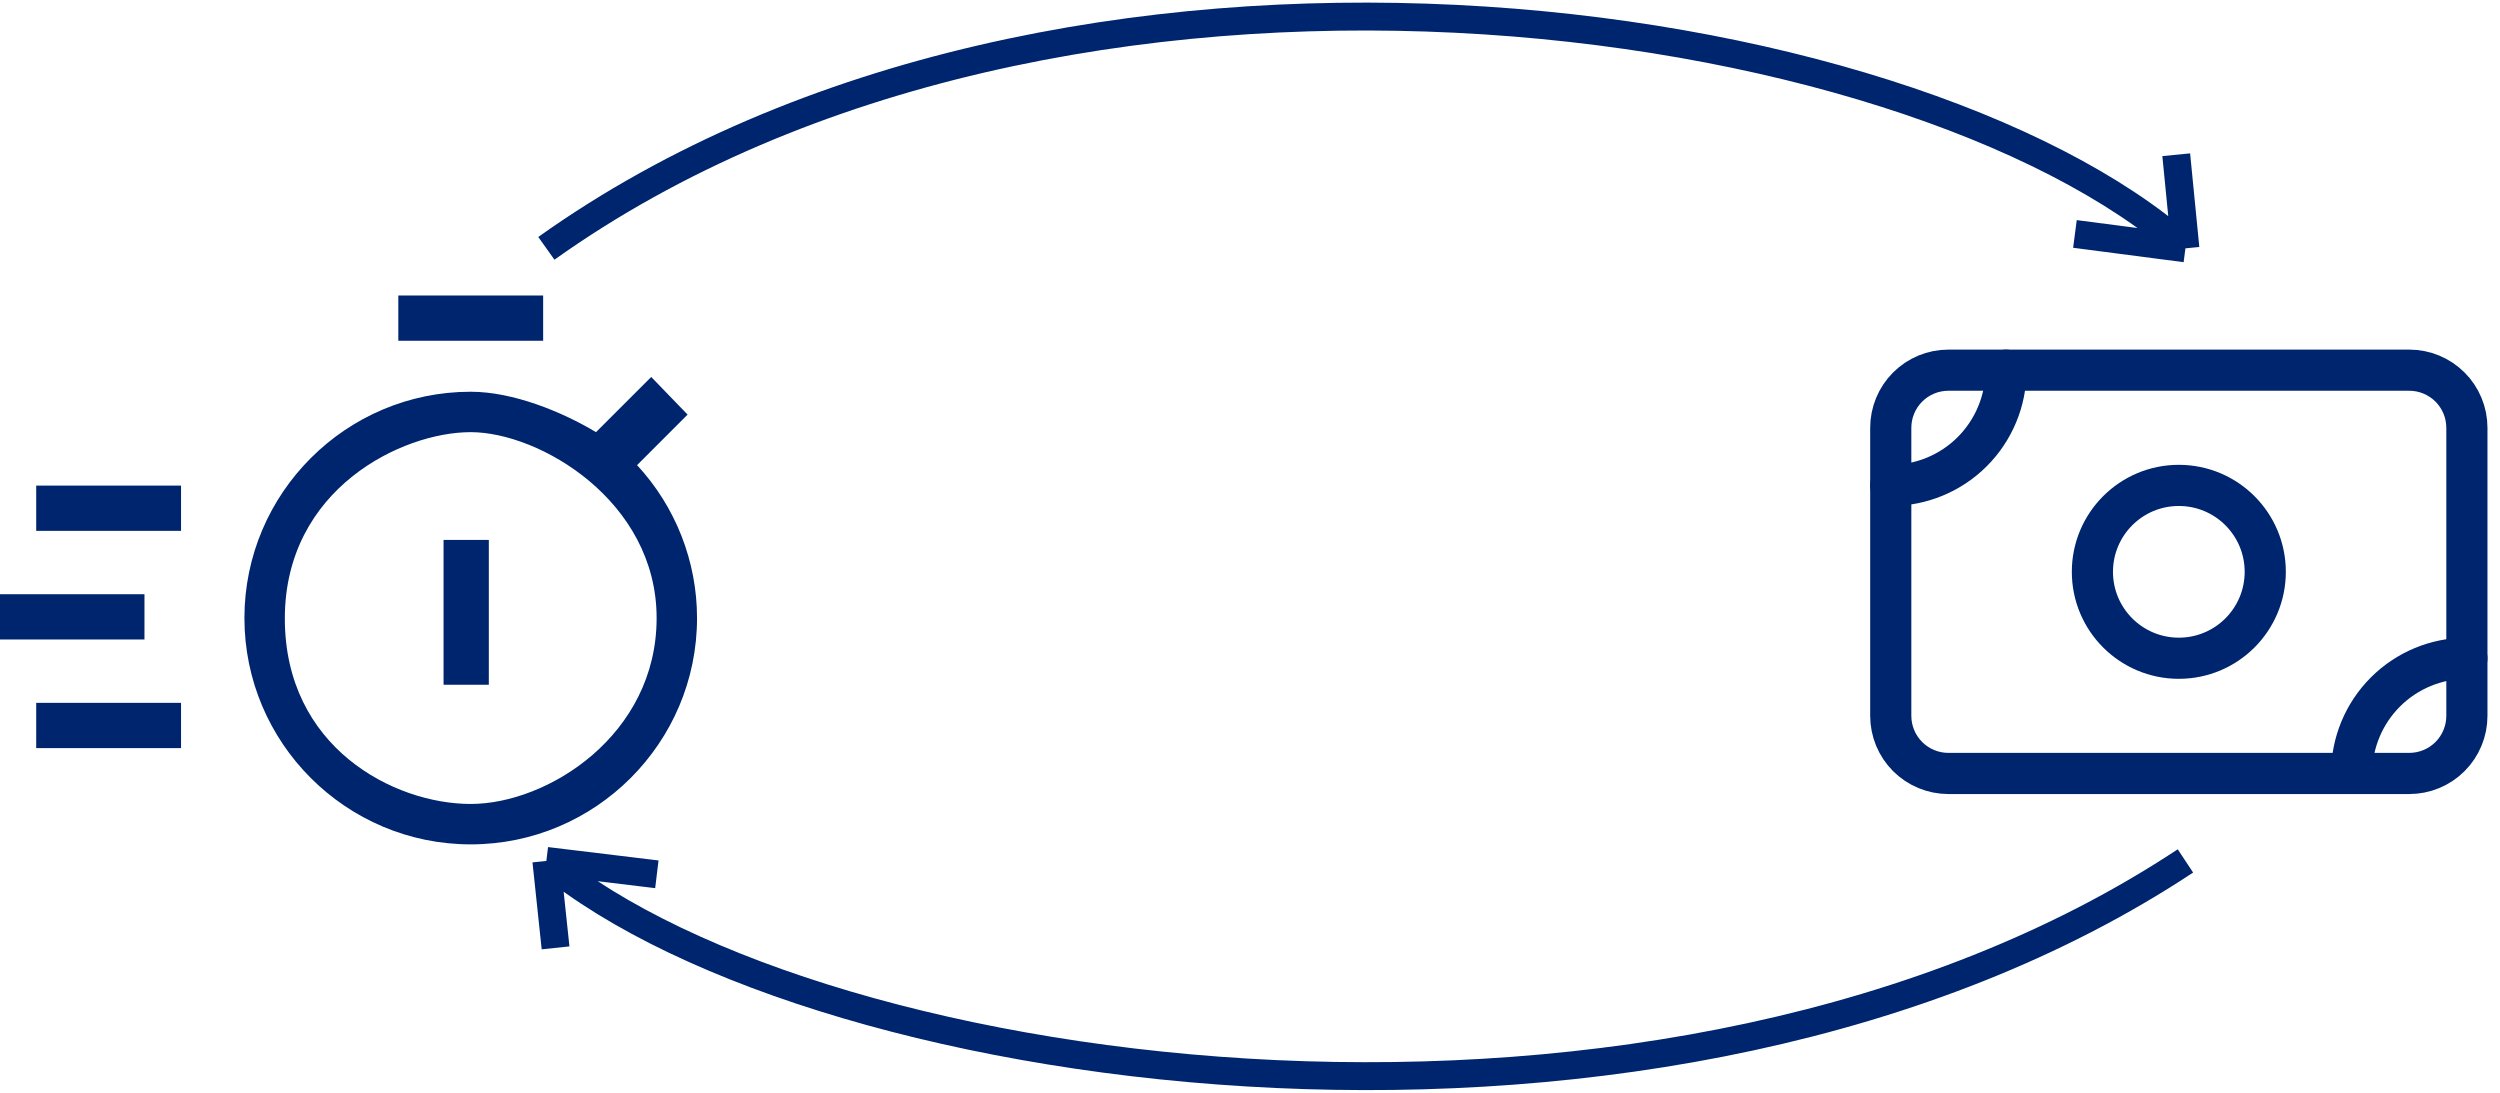 <svg width="151" height="66" viewBox="0 0 151 66" fill="none" xmlns="http://www.w3.org/2000/svg">
<path d="M38.479 28.094L41.531 25.042L39.334 22.769L35.999 26.102C33.949 24.872 30.994 23.661 28.432 23.661C20.896 23.661 14.763 29.793 14.763 37.331C14.763 44.868 20.896 51 28.432 51C35.968 51 42.101 44.868 42.101 37.331C42.1 33.906 40.806 30.607 38.479 28.094ZM28.432 48.559C23.794 48.559 17.187 45.142 17.204 37.331C17.22 29.52 24.282 26.102 28.432 26.102C32.582 26.102 39.66 30.252 39.66 37.331C39.66 44.409 33.07 48.559 28.432 48.559Z" fill="#00256F"/>
<path d="M26.791 32.611H29.525V41.359H26.791V32.611ZM24.058 17.848H32.806V20.582H24.058V17.848ZM2.187 29.33H10.935V32.064H2.187V29.33ZM2.187 42.452H10.935V45.186H2.187V42.452ZM0 35.891H8.726V38.625H0V35.891Z" fill="#00256F"/>
<path d="M114.202 25.838C114.202 24.916 114.569 24.03 115.221 23.378C115.874 22.725 116.759 22.359 117.682 22.359H145.52C146.443 22.359 147.328 22.725 147.981 23.378C148.633 24.03 149 24.916 149 25.838V43.237C149 44.16 148.633 45.045 147.981 45.698C147.328 46.35 146.443 46.717 145.52 46.717H117.682C116.759 46.717 115.874 46.35 115.221 45.698C114.569 45.045 114.202 44.16 114.202 43.237V25.838Z" stroke="#00256F" stroke-width="2.486" stroke-linecap="round" stroke-linejoin="round"/>
<path d="M131.601 39.758C134.484 39.758 136.821 37.421 136.821 34.538C136.821 31.655 134.484 29.318 131.601 29.318C128.718 29.318 126.381 31.655 126.381 34.538C126.381 37.421 128.718 39.758 131.601 39.758Z" stroke="#00256F" stroke-width="2.486" stroke-linecap="round" stroke-linejoin="round"/>
<path d="M114.202 29.318C116.048 29.318 117.818 28.585 119.123 27.28C120.428 25.975 121.162 24.204 121.162 22.359M142.04 46.717C142.04 44.871 142.774 43.101 144.079 41.796C145.384 40.491 147.154 39.758 149 39.758" stroke="#00256F" stroke-width="2.486" stroke-linecap="round" stroke-linejoin="round"/>
<path d="M132 52C100.854 72.598 49.685 65.732 33 52M33 52L33.556 57.251M33 52L39.674 52.808" stroke="#00256F" stroke-width="1.685"/>
<path d="M33 15C64.146 -7.182 115.315 0.212 132 15M132 15L131.444 9.346M132 15L125.326 14.13" stroke="#00256F" stroke-width="1.685"/>
</svg>
